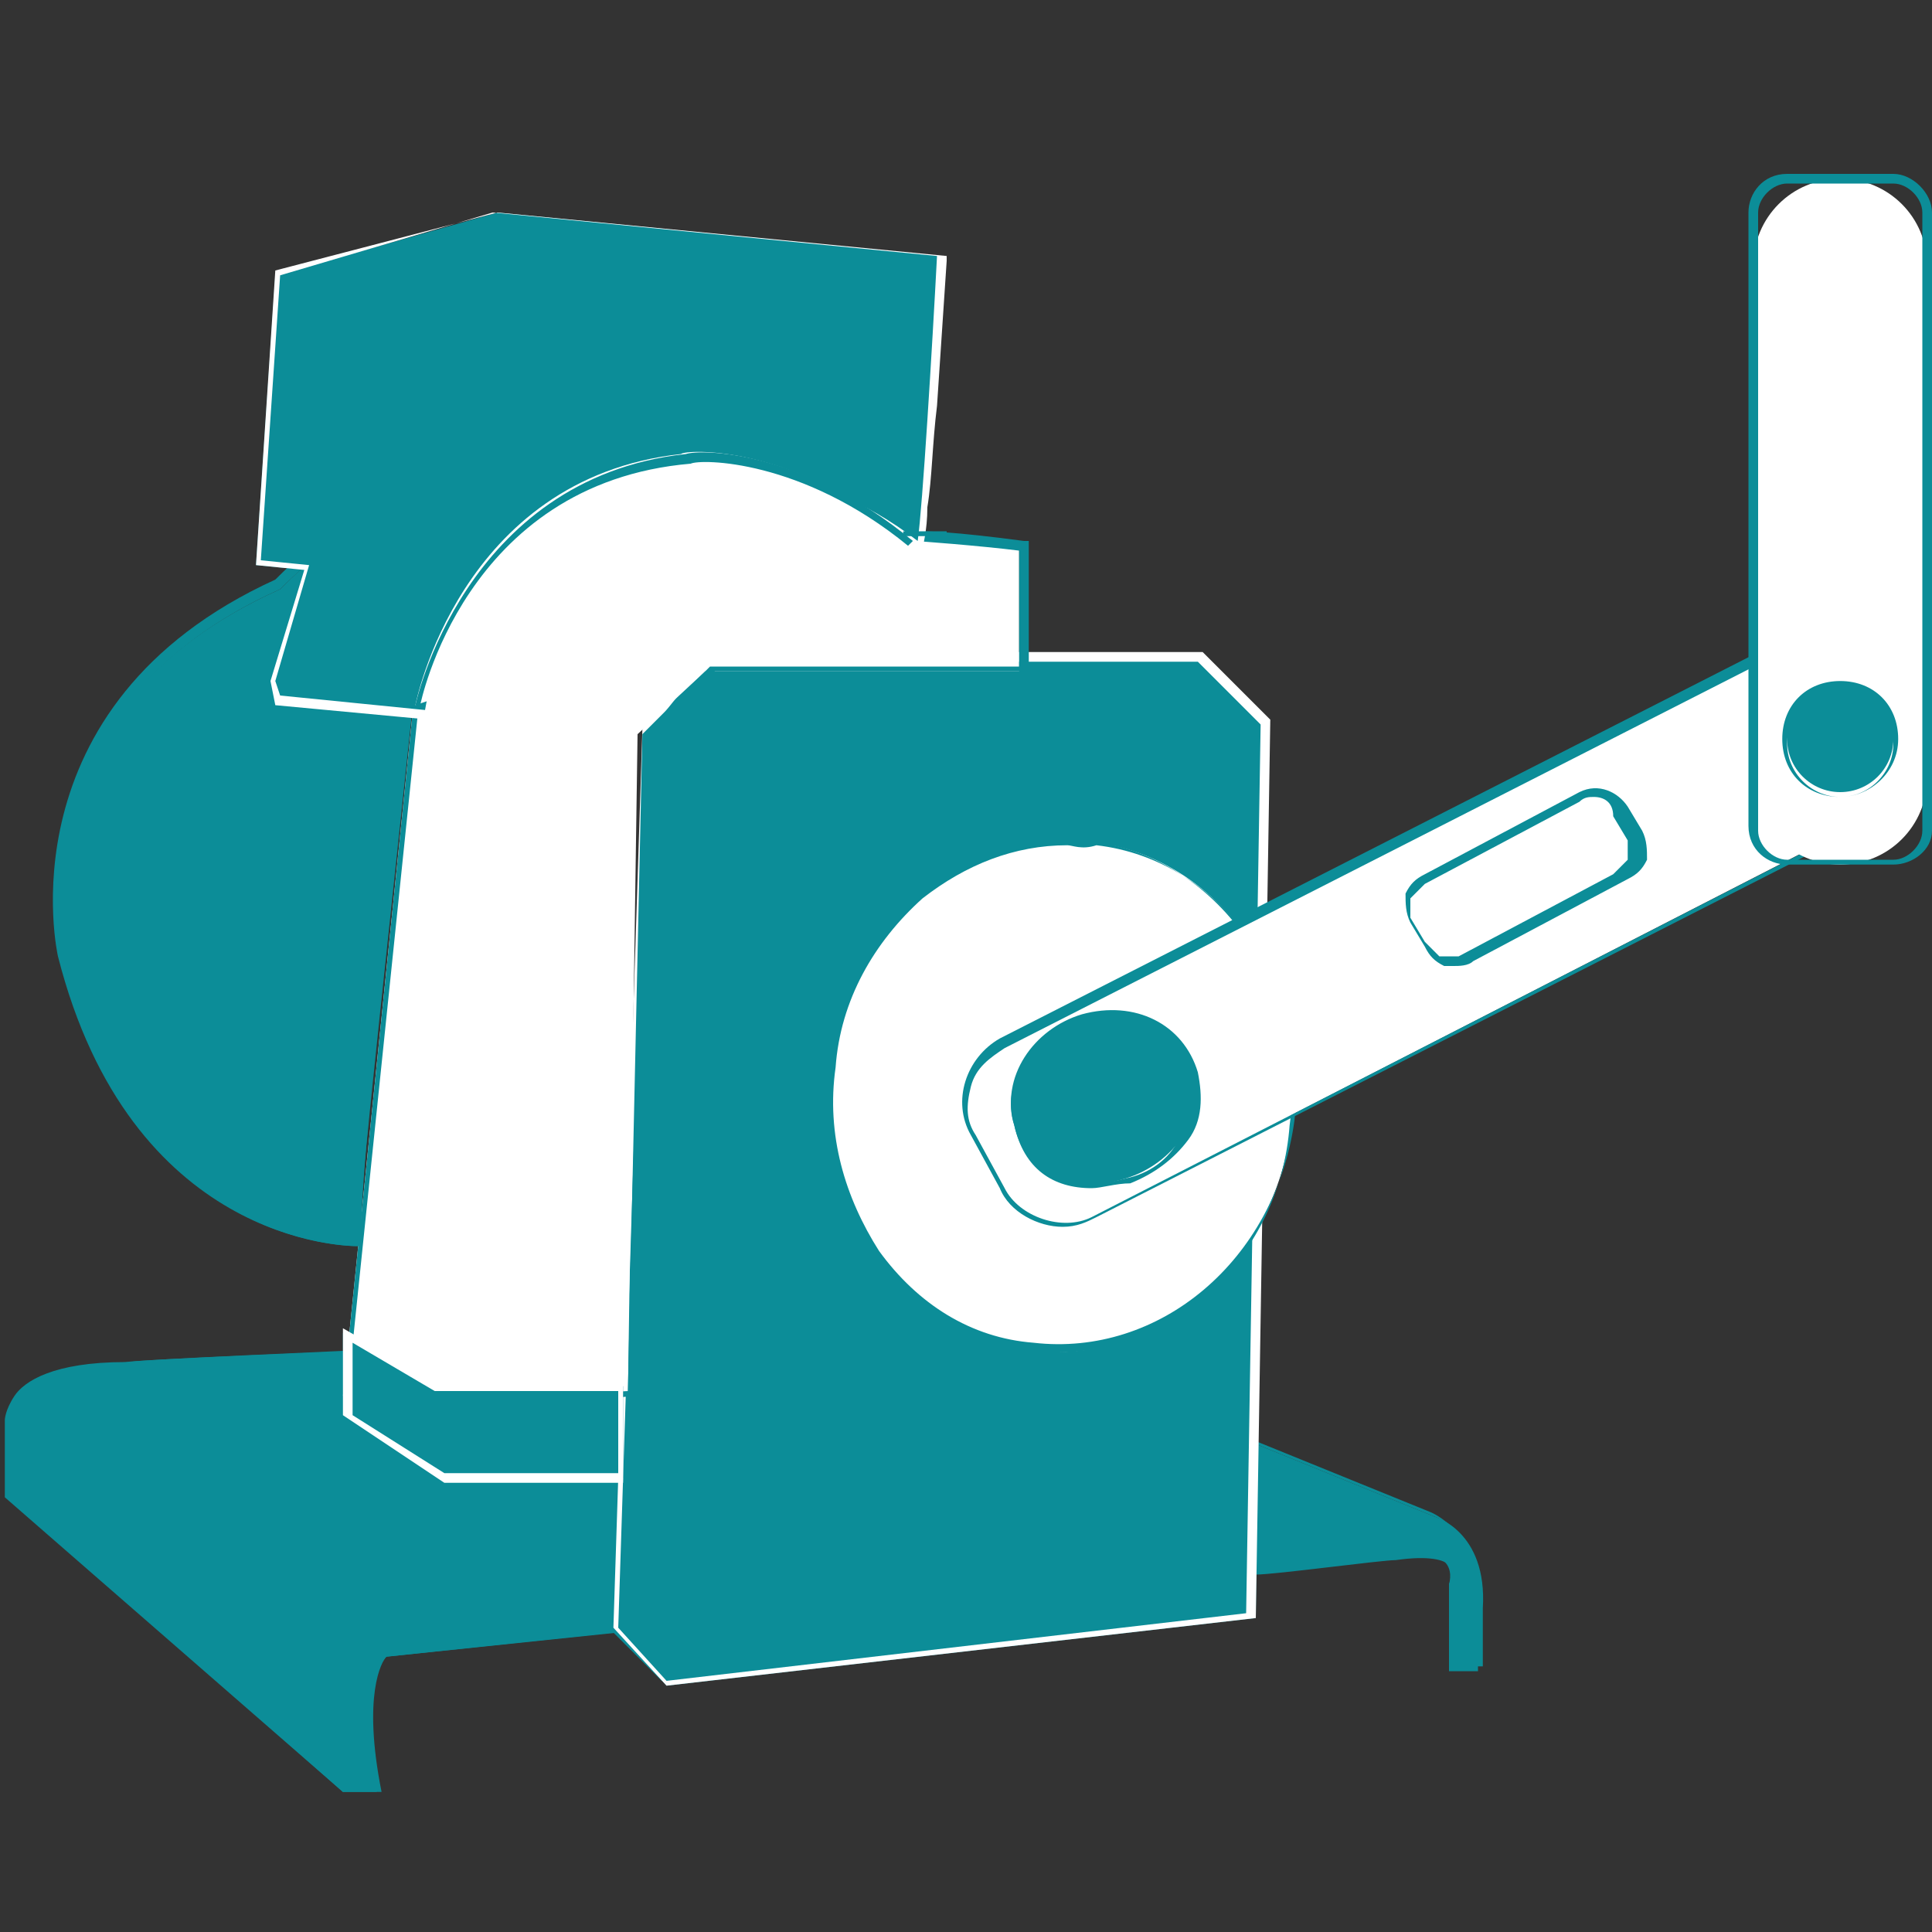 <?xml version="1.0" encoding="utf-8"?>
<!-- Generator: Adobe Illustrator 19.2.0, SVG Export Plug-In . SVG Version: 6.00 Build 0)  -->
<svg version="1.1" id="Calque_1" xmlns="http://www.w3.org/2000/svg" xmlns:xlink="http://www.w3.org/1999/xlink" x="0px" y="0px"
	 viewBox="0 0 40 40" style="enable-background:new 0 0 40 40;" xml:space="preserve">
<rect x="0" y="0" width="40" height="40" fill="#333333" stroke="none"/>
<style type="text/css">
	.st0{fill:#0C8D98;}
	.st1{fill:#FFFFFF;}
	.st2{fill:#FFFFFF;stroke:#0C8D98;stroke-miterlimit:10;}
</style>
<g>
	<path class="st0" d="M7.8,37.1H7.1l-6.9-6.1v-1.6c0,0-0.2-1.1,2.5-1.2c0.1-0.1,17.4-0.7,17.4-0.7l9.6,3.9c0,0,1.1,0.3,1,1.9
		c0,0.1,0,1.2,0,1.2H30v-1.7c0,0,0.3-0.9-1.2-0.5c-0.3,0-2.9,0.3-2.9,0.3l-0.1,0.8l-12.1,1.4l-1-1L8,34.3C8,34.3,7.4,34.8,7.8,37.1z
		"/>
	<path class="st0" d="M7.9,37.1H7.1l0,0L0.1,31v-1.6l0,0c0,0,0-0.2,0.2-0.5c0.2-0.3,0.8-0.7,2.3-0.7l0,0c0.7-0.1,13.5-0.6,17.4-0.8
		l0,0l0,0l9.6,3.9c0,0,1.1,0.4,1,2c0,0.1,0,1.2,0,1.2l0,0.1H30l0-1.8c0,0,0.1-0.2,0-0.4c-0.1-0.1-0.4-0.2-1.1-0.1
		c-0.3,0-2.5,0.3-2.9,0.3l-0.1,0.8l-12.1,1.4l-1-1L8,34.3C7.9,34.4,7.5,35.1,7.9,37.1L7.9,37.1z M7.1,37h0.6
		c-0.4-2.2,0.2-2.8,0.2-2.8l0,0l0,0l4.8-0.5l1,1l12-1.4l0.1-0.8l0.1,0c0,0,2.7-0.3,2.9-0.3c0.6-0.2,1-0.1,1.2,0.1
		c0.2,0.2,0.1,0.4,0.1,0.5v1.6h0.5c0-0.3,0-1.1,0-1.2c0.1-1.5-0.9-1.8-0.9-1.8l-9.6-3.9C14.2,27.8,3,28.2,2.7,28.3l0,0l0,0
		c-1.4,0-2,0.4-2.2,0.6c-0.2,0.2-0.2,0.4-0.2,0.4l0,1.5L7.1,37z"/>
</g>
<g>
	<polygon class="st0" points="12.7,33.7 13.4,15.2 14.6,13.6 24.8,13.6 26.2,14.9 26,33.5 13.8,34.9 	"/>
	<path class="st1" d="M13.8,34.9l-1.1-1.2l0,0l0.6-18.6l1.3-1.6h10.3l1.4,1.4l0,0L26,33.5L13.8,34.9z M12.8,33.7l1,1.1l12-1.4
		L26.1,15l-1.3-1.3H14.6l-1.2,1.5L12.8,33.7z"/>
</g>
<g>
	<ellipse transform="matrix(0.122 -0.993 0.993 0.122 -3.249 41.773)" class="st1" cx="22" cy="22.7" rx="5.3" ry="4.8"/>
	<path class="st0" d="M21.9,28c-0.2,0-0.4,0-0.6,0c-1.3-0.2-2.5-0.9-3.3-2c-0.8-1.1-1.1-2.5-1-3.9s0.8-2.7,1.9-3.6
		c1-0.9,2.3-1.3,3.6-1.1c2.7,0.3,4.6,3,4.2,5.9l-0.1,0l0.1,0C26.5,26,24.3,28,21.9,28z M22.1,17.5c-1.1,0-2.1,0.4-3,1.1
		c-1,0.9-1.7,2.1-1.8,3.5c-0.2,1.4,0.2,2.7,0.9,3.8c0.8,1.1,1.9,1.8,3.2,1.9c2.6,0.3,5-1.7,5.4-4.6c0.3-2.8-1.5-5.4-4.1-5.7
		C22.4,17.6,22.2,17.5,22.1,17.5z"/>
</g>
<g>
	<path class="st1" d="M38.4,17.1l-15.2,7.8c-1,0.5-2.2,0.1-2.7-0.8l0,0c-0.5-1-0.1-2.2,0.9-2.7l15.2-7.8c1-0.5,2.2-0.1,2.7,0.8v0
		C39.8,15.4,39.4,16.6,38.4,17.1z"/>
	<path class="st0" d="M22,25.4c-0.5,0-1.1-0.3-1.3-0.8l-0.6-1.1c-0.4-0.7-0.1-1.6,0.6-2l16.3-8.3c0.4-0.2,0.8-0.2,1.1-0.1
		c0.4,0.1,0.7,0.4,0.9,0.7l0.6,1.1c0.2,0.3,0.2,0.7,0.1,1.1c-0.1,0.4-0.4,0.7-0.7,0.9l-16.3,8.3C22.5,25.3,22.3,25.4,22,25.4z
		 M37.7,13.2c-0.2,0-0.4,0.1-0.6,0.2l-16.3,8.3c-0.3,0.2-0.6,0.4-0.7,0.8s-0.1,0.7,0.1,1l0.6,1.1c0.3,0.6,1.2,0.9,1.8,0.6L39,16.8
		c0.3-0.2,0.6-0.4,0.7-0.8c0.1-0.3,0.1-0.7-0.1-1L39,13.9c-0.2-0.3-0.5-0.5-0.8-0.6C38,13.2,37.9,13.2,37.7,13.2z"/>
</g>
<g>
	<path class="st1" d="M38.1,17.9L38.1,17.9c-1,0-1.8-0.8-1.8-1.8V5.5c0-1,0.8-1.8,1.8-1.8h0c1,0,1.8,0.8,1.8,1.8v10.6
		C39.9,17.1,39.1,17.9,38.1,17.9z"/>
	<path class="st0" d="M39.2,17.9H37c-0.4,0-0.8-0.3-0.8-0.8V4.4c0-0.4,0.3-0.8,0.8-0.8h2.2C39.6,3.6,40,4,40,4.4v12.8
		C40,17.6,39.6,17.9,39.2,17.9z M37,3.8c-0.3,0-0.6,0.3-0.6,0.6v12.8c0,0.3,0.3,0.6,0.6,0.6h2.2c0.3,0,0.6-0.3,0.6-0.6V4.4
		c0-0.3-0.3-0.6-0.6-0.6H37z"/>
</g>
<g>
	<circle class="st0" cx="38.1" cy="15.3" r="1.1"/>
	<path class="st0" d="M38.1,16.5c-0.7,0-1.2-0.5-1.2-1.2c0-0.7,0.5-1.2,1.2-1.2c0.7,0,1.2,0.5,1.2,1.2C39.3,16,38.7,16.5,38.1,16.5z
		 M38.1,14.3c-0.6,0-1.1,0.5-1.1,1.1c0,0.6,0.5,1.1,1.1,1.1c0.6,0,1.1-0.5,1.1-1.1C39.1,14.7,38.7,14.3,38.1,14.3z"/>
</g>
<path class="st2" d="M22.5,20.6"/>
<g>
	<path class="st0" d="M24.7,22.2c0.3,0.9-0.4,1.9-1.4,2.2c-1.3,0.4-2.1-0.2-2.3-1.1c-0.3-0.9,0.4-1.9,1.4-2.2
		C23.4,20.8,24.5,21.3,24.7,22.2z"/>
	<path class="st0" d="M22.6,24.6c-0.8,0-1.4-0.4-1.6-1.3c-0.3-1,0.4-2,1.4-2.3c1.1-0.3,2.1,0.2,2.4,1.2c0.1,0.5,0.1,1-0.2,1.4
		c-0.3,0.4-0.7,0.7-1.2,0.9C23.1,24.5,22.8,24.6,22.6,24.6z M23,21.1c-0.2,0-0.4,0-0.6,0.1c-1,0.3-1.6,1.2-1.3,2.1
		c0.2,0.6,0.7,1.5,2.2,1.1c0.5-0.1,0.9-0.4,1.1-0.8c0.2-0.4,0.3-0.8,0.2-1.3C24.5,21.5,23.8,21.1,23,21.1z"/>
</g>
<g>
	<path class="st1" d="M33.3,18.3l-2.7,1.4c-0.5,0.2-1,0.1-1.3-0.4l0,0c-0.2-0.5-0.1-1,0.4-1.3l2.7-1.4c0.5-0.2,1-0.1,1.3,0.4v0
		C34,17.5,33.8,18.1,33.3,18.3z"/>
	<path class="st0" d="M30.1,20c-0.1,0-0.1,0-0.2,0c-0.2-0.1-0.3-0.2-0.4-0.4l-0.3-0.5c-0.1-0.2-0.1-0.4-0.1-0.6
		c0.1-0.2,0.2-0.3,0.4-0.4l3.2-1.7c0.4-0.2,0.8,0,1,0.3l0.3,0.5c0.1,0.2,0.1,0.4,0.1,0.6c-0.1,0.2-0.2,0.3-0.4,0.4l-3.2,1.7
		C30.4,20,30.2,20,30.1,20z M33,16.5c-0.1,0-0.2,0-0.3,0.1l-3.2,1.7c-0.1,0.1-0.2,0.2-0.3,0.3c0,0.2,0,0.3,0,0.4l0.3,0.5
		c0.1,0.1,0.2,0.2,0.3,0.3c0.2,0,0.3,0,0.4,0l3.2-1.7c0.1-0.1,0.2-0.2,0.3-0.3c0-0.2,0-0.3,0-0.4l-0.3-0.5
		C33.4,16.6,33.2,16.5,33,16.5z"/>
</g>
<line class="st0" x1="16.1" y1="27.8" x2="17.6" y2="27.8"/>
<g>
	<path class="st1" d="M7.1,28.9l1.5-14.7c0,0,3.3-8.2,10.3-3.1c-0.1-0.1,2.2,0.2,2.2,0.2v2.6l-6.5,0l-1.4,1.3L13,28.9l-3.9,0.2
		L7.1,28.9z"/>
	<path class="st0" d="M9.2,29.2l-2.1-0.3l1.5-14.7c0,0,1.6-3.8,4.6-4.6C15,9,16.9,9.5,19,11c0.2,0,0.7,0,2.2,0.2l0.1,0v2.7l-6.5,0
		l-1.3,1.3l-0.3,13.7L9.2,29.2z M7.2,28.8l2,0.2l3.8-0.2l0.3-13.6l1.4-1.4l6.4,0v-2.4c-0.8-0.1-2.1-0.2-2.2-0.2l0-0.1l0,0.1
		c-2-1.5-3.9-2-5.6-1.5c-3,0.8-4.5,4.3-4.6,4.6L7.2,28.8z"/>
</g>
<g>
	<polygon class="st0" points="12.9,30.6 9.2,30.6 7.1,29.3 7.1,27.6 9,28.7 12.9,28.7 	"/>
	<path class="st1" d="M12.9,30.7H9.2l-2.1-1.4v-1.8L9,28.6h3.9V30.7z M9.2,30.5h3.6v-1.7H9l-1.7-1v1.5L9.2,30.5z"/>
</g>
<g>
	<path class="st0" d="M7.5,25.8c0,0-4.6,0.2-6.2-5.9c-0.1-0.2-1.1-5.2,4.5-7.7c2.6-2.6-0.2,1.7-0.2,1.7l3,0.2
		C8.6,14.1,7.3,25.1,7.5,25.8z"/>
	<path class="st0" d="M7.4,25.8c-0.3,0-4.7-0.1-6.2-6c0,0-1.2-5.2,4.5-7.8c0.9-0.9,1.1-0.9,1.2-0.8c0.3,0.2-0.6,1.6-1.2,2.5L8.6,14
		l0,0.1C8.2,17.9,7.4,25.2,7.4,25.8l0.1,0L7.4,25.8C7.5,25.8,7.5,25.8,7.4,25.8z M6.8,11.4c0,0-0.2,0-1,0.8l0,0
		c-5.6,2.5-4.5,7.6-4.5,7.6c1.4,5.5,5.4,5.9,6,5.9c-0.1-1.2,1-10.5,1.1-11.6l-3-0.2l0.1-0.1C6.2,12.8,6.9,11.5,6.8,11.4
		C6.8,11.4,6.8,11.4,6.8,11.4z"/>
</g>
<g>
	<path class="st0" d="M5.7,14.5l3.1,0.3c0,0,0.6-4.5,5.2-5c0.1-0.1,2.6-0.4,5,1.6c0,0.2,0.5-6.1,0.5-6.1l-9.2-0.9L5.7,5.7l-0.4,6
		l1,0.1l-0.7,2.3L5.7,14.5z"/>
	<path class="st1" d="M8.9,14.9l-3.2-0.3l-0.1-0.5l0.7-2.3l-1-0.1l0.4-6.1l4.6-1.2l0,0l9.3,0.9l0,0.1c0,0-0.1,1.5-0.2,3
		c-0.1,0.8-0.1,1.5-0.2,2.1c0,0.5-0.1,0.8-0.1,0.9l0,0v0h0c0,0.1,0,0.1-0.1,0.1l-0.1,0v0c-2.2-1.8-4.6-1.6-4.8-1.6l0,0l0,0
		C9.5,10.4,8.9,14.8,8.9,14.9L8.9,14.9z M5.8,14.4l3,0.3c0.1-0.6,0.9-4.5,5.3-5l0,0c0.4-0.1,2.7-0.2,4.9,1.5c0.1-0.7,0.3-4,0.4-5.9
		l-9.2-0.9L5.8,5.7l-0.4,5.9l1,0.1l-0.7,2.4L5.8,14.4z"/>
</g>
<g>
	<path class="st1" d="M8.6,14.6c0,0,0.9-4.7,5.5-5.2c0.1-0.1,2.3-0.2,4.6,1.7"/>
	<path class="st0" d="M8.7,14.6l-0.1,0c0,0,1-4.7,5.6-5.2l0,0c0.3-0.1,2.4-0.1,4.7,1.8l-0.1,0.1c-2.2-1.8-4.3-1.8-4.5-1.7l0,0l0,0
		C9.6,10,8.7,14.6,8.7,14.6z"/>
</g>
<g>
	<line class="st0" x1="18.7" y1="11.1" x2="19.6" y2="11.1"/>
	<rect x="18.7" y="11" class="st0" width="0.9" height="0.1"/>
</g>
</svg>
